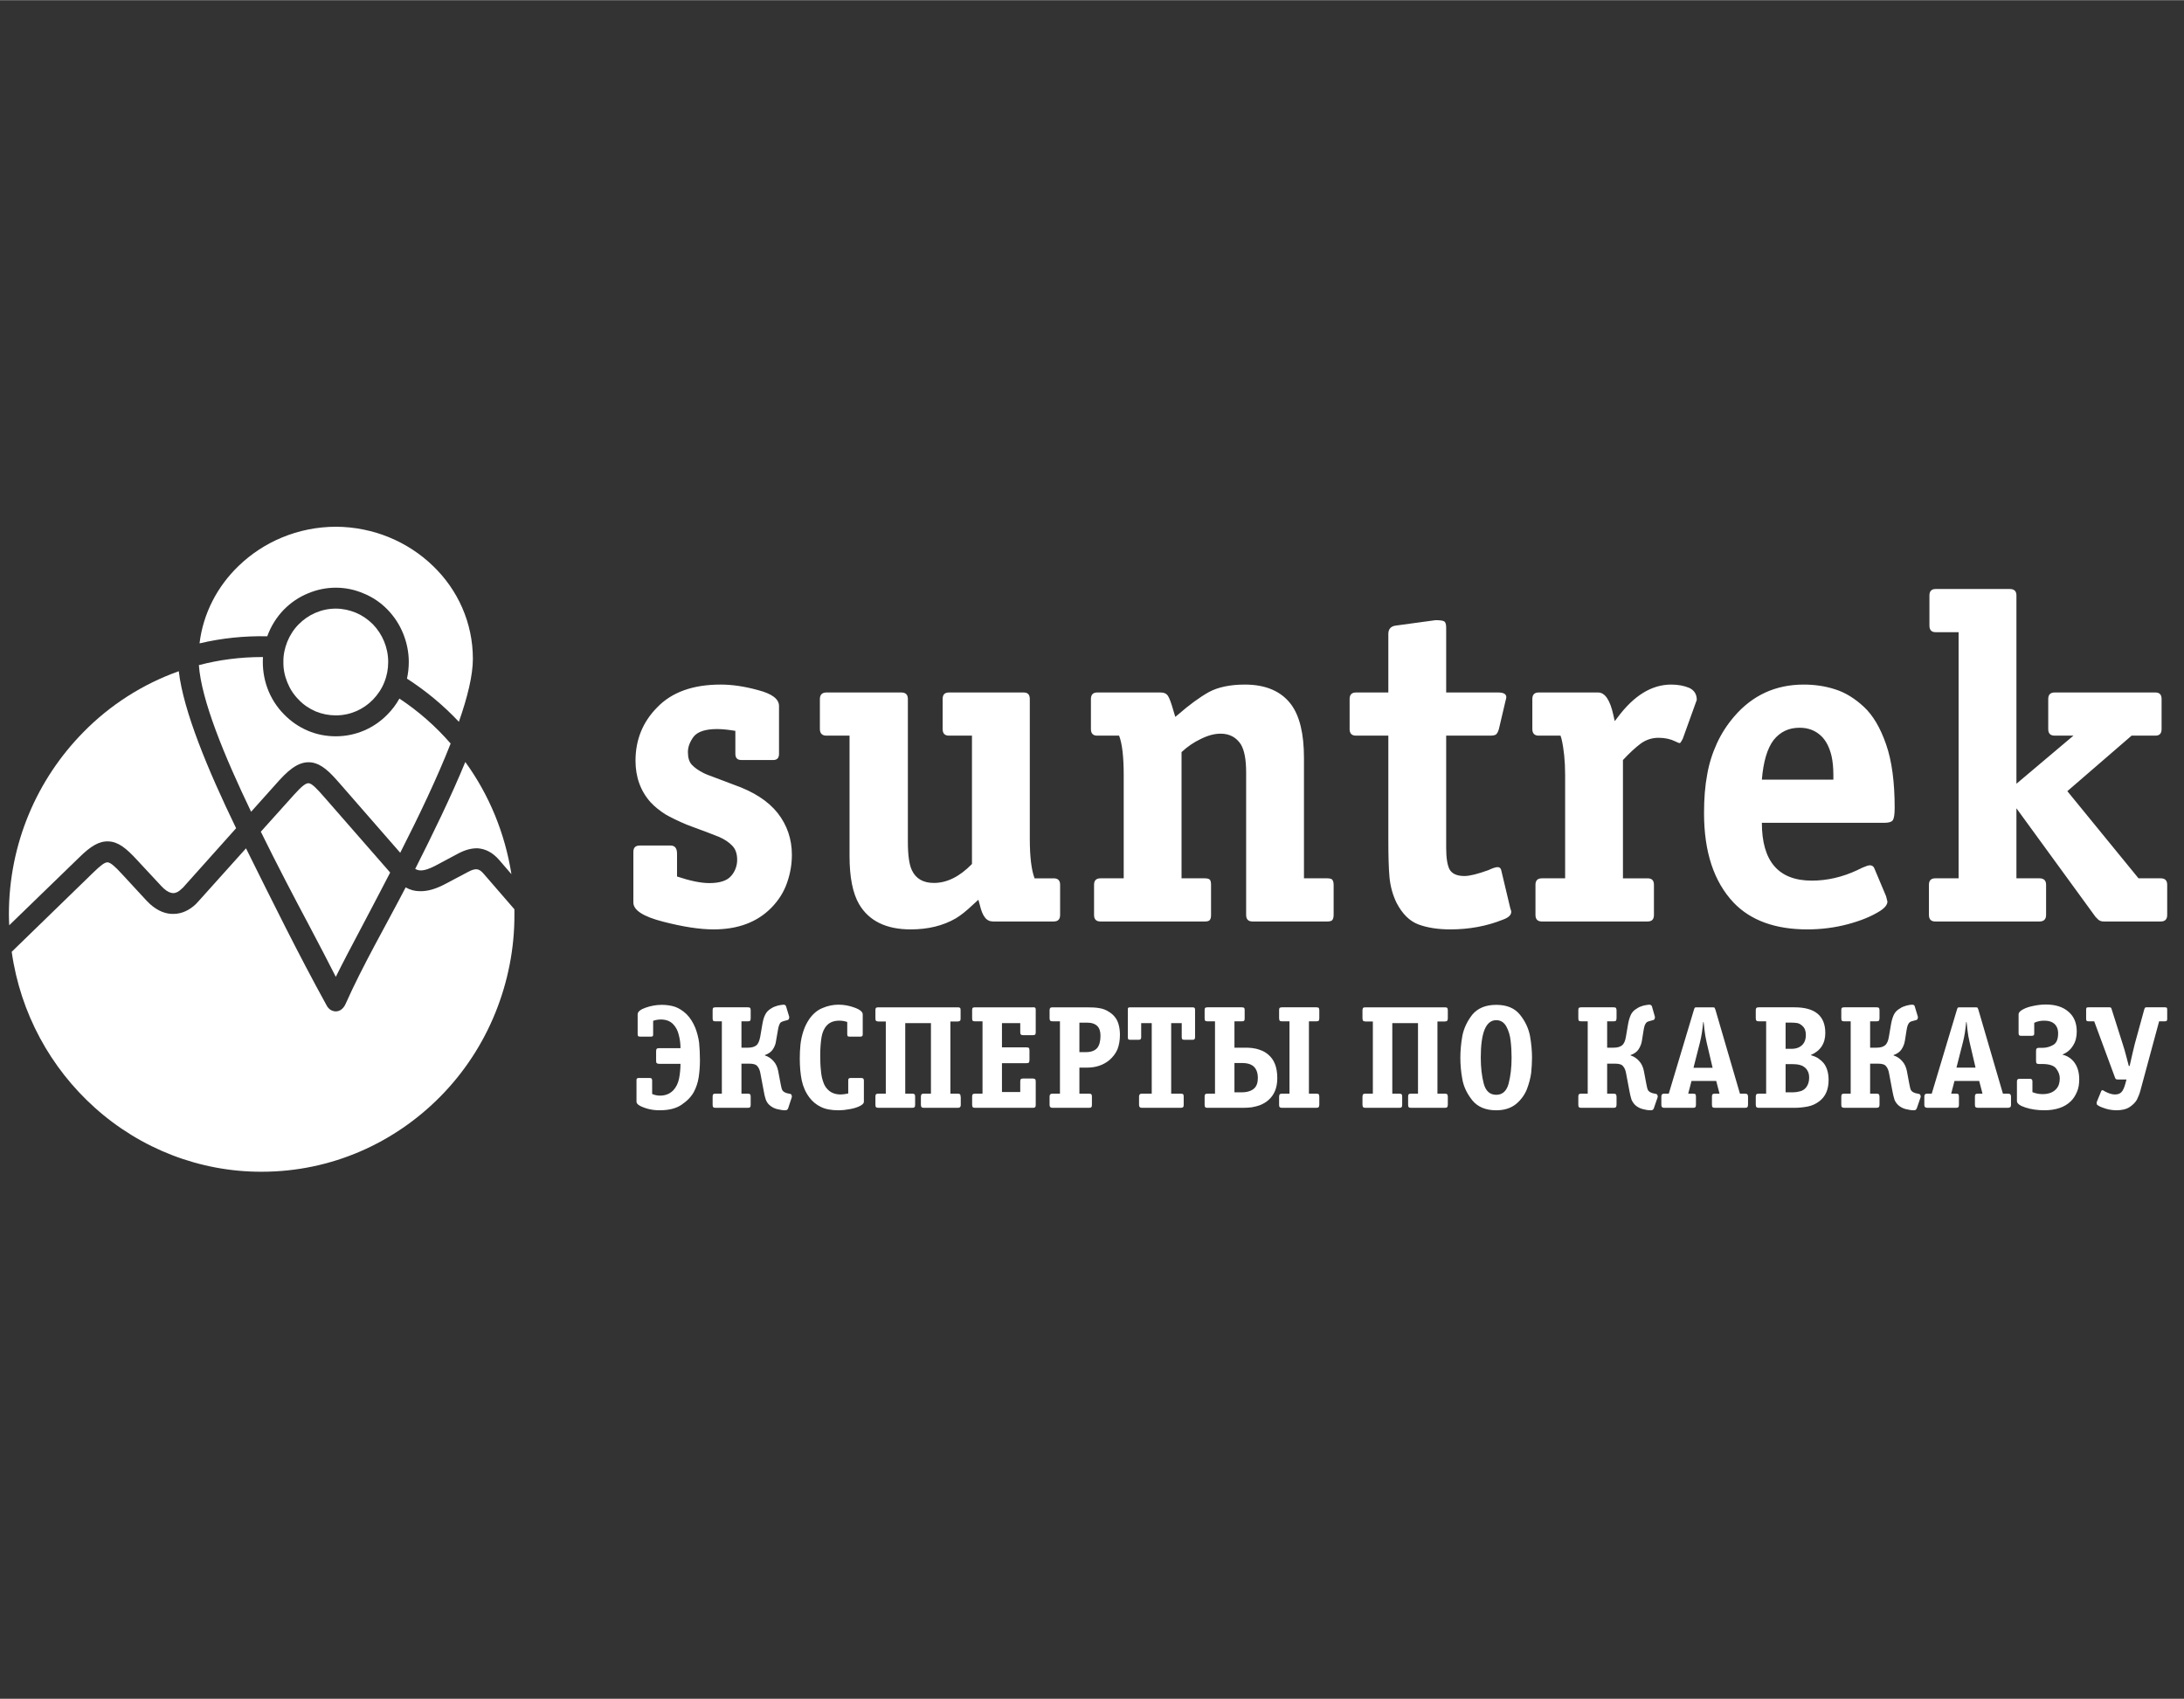 <?xml version="1.0" encoding="UTF-8"?>
<!DOCTYPE svg PUBLIC "-//W3C//DTD SVG 1.1//EN" "http://www.w3.org/Graphics/SVG/1.1/DTD/svg11.dtd">
<!-- Creator: CorelDRAW 2020 (64-Bit) -->
<svg xmlns="http://www.w3.org/2000/svg" xml:space="preserve" width="1063px" height="827px" version="1.1" style="shape-rendering:geometricPrecision; text-rendering:geometricPrecision; image-rendering:optimizeQuality; fill-rule:evenodd; clip-rule:evenodd"
viewBox="0 0 132.55 103.1"
 xmlns:xlink="http://www.w3.org/1999/xlink"
 xmlns:xodm="http://www.corel.com/coreldraw/odm/2003">
 <rect x="0" y="0" width="132.55" height="103.1" fill="#333333" stroke="none"/>
 <defs>
  <style type="text/css">
   <![CDATA[
    .fil0 {fill:none}
    .fil1 {fill:white;fill-rule:nonzero}
   ]]>
  </style>
   <clipPath id="id0">
    <path d="M0.54 71.13l131.47 0 0 -39.17 -131.47 0 0 39.17z"/>
   </clipPath>
 </defs>
 <g id="Слой_x0020_1">
  <rect class="fil0" width="132.55" height="103.1"/>
  <g>
  </g>
  <g style="clip-path:url(#id0)">
   <g>
    <path class="fil1" d="M14.33 50.26l-3.22 3.6c-0.02,0.02 -0.05,0.05 -0.09,0.08 -0.16,0.16 -0.32,0.25 -0.49,0.26 -0.17,0 -0.37,-0.08 -0.6,-0.29 -0.01,-0.01 -0.02,-0.02 -0.03,-0.03 -0.04,-0.04 -0.08,-0.08 -0.12,-0.12l-1.46 -1.57c-0.66,-0.72 -1.14,-1.1 -1.72,-1.13 -0.59,-0.03 -1.1,0.29 -1.8,0.98l-4.24 4.11c-0.01,-0.22 -0.02,-0.44 -0.02,-0.66 0,-4.31 1.72,-8.21 4.5,-11.04 1.63,-1.67 3.62,-2.94 5.81,-3.72 0.28,2.42 1.77,6 3.48,9.53l0 0zm16.71 2.79l-0.75 -0.87c-0.4,-0.46 -0.83,-0.66 -1.27,-0.7 -0.42,-0.02 -0.82,0.11 -1.2,0.31l-1.35 0.72c-0.39,0.21 -0.71,0.32 -0.97,0.31 -0.11,-0.01 -0.21,-0.04 -0.3,-0.09 1.08,-2.14 2.18,-4.4 3.04,-6.49 1.46,2.01 2.41,4.34 2.8,6.81l0 0 0 0z"/>
    <path class="fil1" d="M5.66 52.95l-4.95 4.81c0.53,3.75 2.37,7.06 5.03,9.45 2.8,2.52 6.41,3.91 10.14,3.9 4.24,0 8.07,-1.75 10.85,-4.57 1.43,-1.45 2.56,-3.17 3.33,-5.07 0.77,-1.9 1.17,-3.93 1.16,-5.98l0 -0.26 0 -0.05 -1.87 -2.16c-0.15,-0.18 -0.29,-0.26 -0.42,-0.27 -0.15,-0.01 -0.34,0.06 -0.54,0.17l-1.34 0.71c-0.58,0.31 -1.1,0.47 -1.59,0.45 -0.29,0 -0.58,-0.08 -0.84,-0.23 -1.16,2.24 -2.61,4.74 -3.64,7.06 -0.15,0.35 -0.46,0.58 -0.85,0.41 -0.07,-0.03 -0.21,-0.11 -0.32,-0.33 -1.7,-3.08 -3.3,-6.33 -4.88,-9.51l-2.9 3.23c-0.06,0.06 -0.11,0.11 -0.15,0.16 -0.37,0.35 -0.82,0.58 -1.32,0.59 -0.47,0.02 -0.97,-0.16 -1.46,-0.6 -0.01,-0.01 -0.03,-0.03 -0.04,-0.04 -0.06,-0.06 -0.13,-0.13 -0.19,-0.19l-1.45 -1.57c-0.44,-0.48 -0.71,-0.72 -0.89,-0.73 -0.17,-0.01 -0.43,0.19 -0.87,0.62l0 0 0 0z"/>
    <path class="fil1" d="M27.85 43.8c-0.94,-1 -2,-1.88 -3.15,-2.62 0.07,-0.32 0.11,-0.66 0.11,-1.01 0,-0.59 -0.12,-1.18 -0.34,-1.72 -0.22,-0.55 -0.55,-1.05 -0.96,-1.47 -0.41,-0.42 -0.9,-0.75 -1.44,-0.97 -0.53,-0.23 -1.11,-0.35 -1.69,-0.35 -0.58,0 -1.16,0.12 -1.7,0.35 -0.54,0.22 -1.02,0.55 -1.44,0.97 -0.45,0.46 -0.8,1.02 -1.02,1.63 -1.38,-0.03 -2.76,0.11 -4.11,0.43 0.22,-1.83 1.09,-3.47 2.37,-4.7 1.51,-1.46 3.59,-2.37 5.9,-2.38 2.3,0.01 4.39,0.92 5.9,2.38 1.5,1.44 2.42,3.44 2.42,5.64 0,0.99 -0.32,2.31 -0.85,3.82z"/>
    <path class="fil1" d="M12.07 40.36c1.22,-0.32 2.5,-0.49 3.82,-0.49l0.07 0c-0.04,0.65 0.05,1.29 0.27,1.89 0.22,0.6 0.57,1.15 1.02,1.6 0.41,0.42 0.89,0.75 1.43,0.98 0.54,0.23 1.12,0.34 1.7,0.34 1.22,0 2.33,-0.5 3.13,-1.32 0.29,-0.29 0.53,-0.61 0.73,-0.97 1.15,0.76 2.2,1.68 3.11,2.73 -0.82,2.09 -1.93,4.41 -3.06,6.63l-3.69 -4.23c-0.61,-0.7 -1.07,-1.15 -1.67,-1.25 -0.63,-0.09 -1.21,0.23 -1.98,1.08l-1.71 1.91c-1.64,-3.42 -3.02,-6.78 -3.17,-8.9l0 0z"/>
    <path class="fil1" d="M22.63 37.88c-0.3,-0.3 -0.65,-0.54 -1.03,-0.7 -0.39,-0.16 -0.8,-0.25 -1.22,-0.25 -0.88,0 -1.68,0.37 -2.25,0.95 -0.3,0.3 -0.53,0.66 -0.69,1.05 -0.16,0.4 -0.25,0.82 -0.24,1.24 -0.01,0.43 0.08,0.85 0.24,1.24 0.16,0.4 0.39,0.75 0.69,1.05 0.29,0.31 0.64,0.54 1.03,0.71 0.39,0.16 0.8,0.24 1.22,0.24 0.88,0 1.67,-0.36 2.25,-0.95 0.29,-0.3 0.53,-0.65 0.69,-1.05 0.16,-0.39 0.24,-0.81 0.24,-1.24 0,-0.89 -0.36,-1.7 -0.93,-2.29zm-4.77 10.33l-2.03 2.26c1,2.04 2.04,4.02 2.94,5.71 0.63,1.19 1.18,2.25 1.61,3.1 0.42,-0.85 0.98,-1.91 1.61,-3.1 0.54,-1.03 1.14,-2.16 1.69,-3.23l-4.01 -4.59c-0.43,-0.49 -0.72,-0.8 -0.92,-0.83 -0.17,-0.03 -0.43,0.17 -0.89,0.68l0 0z"/>
    <path class="fil1" d="M44.63 45.74l0 -1.39c-0.42,-0.07 -0.79,-0.11 -1.11,-0.11 -0.71,0 -1.18,0.16 -1.42,0.46 -0.23,0.31 -0.35,0.62 -0.35,0.94 0,0.34 0.08,0.6 0.24,0.77 0.17,0.18 0.41,0.35 0.73,0.51 0.09,0.05 0.3,0.13 0.63,0.25 0.33,0.13 0.73,0.28 1.19,0.45 1.2,0.42 2.08,0.99 2.66,1.72 0.57,0.73 0.86,1.58 0.86,2.53 0,0.56 -0.09,1.12 -0.29,1.69 -0.19,0.56 -0.51,1.07 -0.95,1.52 -0.86,0.88 -2.03,1.32 -3.51,1.32 -0.85,0 -1.87,-0.16 -3.07,-0.47 -1.21,-0.31 -1.8,-0.7 -1.8,-1.16l0 -3.07c0,-0.26 0.12,-0.39 0.39,-0.39l1.87 0c0.26,0 0.39,0.16 0.39,0.5l0 1.38c0.78,0.26 1.44,0.4 1.96,0.4 0.64,0 1.08,-0.15 1.32,-0.43 0.24,-0.27 0.37,-0.62 0.37,-0.98 0,-0.37 -0.1,-0.66 -0.3,-0.86 -0.19,-0.2 -0.45,-0.38 -0.79,-0.53 -0.22,-0.09 -0.89,-0.35 -1.98,-0.75 -0.54,-0.23 -0.97,-0.44 -1.28,-0.62 -0.33,-0.21 -0.64,-0.45 -0.9,-0.73 -0.61,-0.68 -0.92,-1.53 -0.92,-2.53 0,-1.27 0.44,-2.35 1.31,-3.23 0.89,-0.93 2.18,-1.39 3.86,-1.39 0.69,0 1.45,0.11 2.28,0.34 0.84,0.22 1.26,0.54 1.26,0.96l0 2.9c0,0.26 -0.12,0.38 -0.35,0.38l-1.93 0c-0.25,0 -0.37,-0.12 -0.37,-0.38l0 0zm19.71 7.95l0 1.83c0,0.27 -0.13,0.4 -0.39,0.4l-3.68 0c-0.2,0 -0.37,-0.08 -0.49,-0.24 -0.13,-0.16 -0.23,-0.41 -0.31,-0.75l-0.09 -0.33 -0.33 0.3c-0.4,0.38 -0.74,0.65 -1.04,0.83 -0.78,0.45 -1.69,0.67 -2.74,0.67 -1.48,0 -2.53,-0.51 -3.13,-1.53 -0.39,-0.67 -0.58,-1.65 -0.58,-2.92l0 -7.31 -1.41 0c-0.25,0 -0.39,-0.14 -0.39,-0.4l0 -1.82c0,-0.27 0.14,-0.4 0.4,-0.4l4.54 0c0.27,0 0.4,0.13 0.4,0.4l0 8.66c0,0.81 0.08,1.38 0.24,1.72 0.24,0.52 0.69,0.78 1.34,0.78 0.79,0 1.56,-0.38 2.31,-1.15l0 -7.79 -1.39 0c-0.27,0 -0.39,-0.14 -0.39,-0.4l0 -1.82c0,-0.27 0.12,-0.4 0.39,-0.4l4.53 0c0.25,0 0.37,0.13 0.37,0.4l0 8.48c0,1.1 0.1,1.9 0.29,2.4l1.16 0c0.26,0 0.39,0.13 0.39,0.39l0 0 0 0zm16.6 0l0 1.83c0,0.14 -0.03,0.24 -0.07,0.3 -0.05,0.07 -0.15,0.1 -0.31,0.1l-4.54 0c-0.26,0 -0.39,-0.13 -0.39,-0.4l0 -8.64c0,-0.77 -0.1,-1.34 -0.32,-1.71 -0.28,-0.43 -0.69,-0.65 -1.23,-0.65 -0.38,0 -0.78,0.11 -1.22,0.33 -0.42,0.2 -0.81,0.47 -1.15,0.79l0 7.66 1.41 0c0.18,0 0.28,0.04 0.32,0.1 0.04,0.06 0.06,0.16 0.06,0.29l0 1.83c0,0.14 -0.02,0.24 -0.07,0.3 -0.04,0.07 -0.14,0.1 -0.31,0.1l-6.33 0c-0.26,0 -0.39,-0.13 -0.39,-0.4l0 -1.83c0,-0.26 0.13,-0.39 0.39,-0.39l1.41 0 0 -6.27c0,-1.14 -0.1,-1.93 -0.28,-2.39l-1.33 0c-0.25,0 -0.38,-0.13 -0.38,-0.4l0 -1.82c0,-0.27 0.13,-0.4 0.38,-0.4l3.85 0c0.21,0 0.37,0.07 0.46,0.23 0.09,0.15 0.19,0.43 0.31,0.85l0.12 0.4 0.16 -0.13c0.7,-0.61 1.32,-1.06 1.87,-1.37 0.55,-0.3 1.29,-0.46 2.19,-0.46 1.28,0 2.22,0.41 2.82,1.22 0.51,0.7 0.77,1.77 0.77,3.23l0 7.31 1.42 0c0.17,0 0.28,0.04 0.31,0.1 0.04,0.06 0.07,0.16 0.07,0.29l0 0 0 0zm10.17 -0.89l0.55 2.31c0.04,0.11 0.06,0.18 0.06,0.22 0,0.2 -0.17,0.36 -0.51,0.48 -0.97,0.39 -2.04,0.59 -3.19,0.59 -0.74,0 -1.39,-0.1 -1.93,-0.3 -0.54,-0.2 -0.98,-0.64 -1.33,-1.31 -0.24,-0.49 -0.38,-1.02 -0.43,-1.56 -0.05,-0.55 -0.07,-1.31 -0.07,-2.26l0 -6.33 -1.96 0c-0.26,0 -0.39,-0.13 -0.39,-0.4l0 -1.82c0,-0.27 0.13,-0.4 0.39,-0.4l1.96 0 0 -3.55c0,-0.3 0.15,-0.47 0.45,-0.51l2.42 -0.33c0.28,0 0.46,0.03 0.53,0.08 0.07,0.05 0.11,0.17 0.11,0.37l0 3.94 3.15 0c0.33,0 0.5,0.09 0.5,0.29 0,0.03 -0.02,0.13 -0.06,0.27l-0.39 1.66c-0.05,0.18 -0.12,0.29 -0.19,0.34 -0.08,0.04 -0.19,0.06 -0.33,0.06l-2.68 0 0 6.8c0,0.62 0.07,1.05 0.2,1.31 0.15,0.27 0.45,0.41 0.91,0.41 0.31,0 0.8,-0.12 1.46,-0.36 0.25,-0.12 0.44,-0.18 0.55,-0.18 0.12,0 0.19,0.06 0.22,0.18l0 0 0 0zm9.27 0.89l0 1.83c0,0.27 -0.12,0.4 -0.39,0.4l-6.41 0c-0.26,0 -0.39,-0.13 -0.39,-0.4l0 -1.83c0,-0.26 0.13,-0.39 0.39,-0.39l1.41 0 0 -6.27c0,-0.87 -0.08,-1.6 -0.22,-2.2l-0.06 -0.19 -1.33 0c-0.25,0 -0.38,-0.14 -0.38,-0.4l0 -1.82c0,-0.27 0.13,-0.4 0.38,-0.4l3.61 0c0.42,0 0.73,0.46 0.93,1.38l0.08 0.36 0.17 -0.22c0.99,-1.33 2.07,-2 3.26,-2 0.41,0 0.78,0.07 1.09,0.2 0.3,0.14 0.46,0.38 0.46,0.73l-0.85 2.36c-0.03,0.06 -0.06,0.11 -0.09,0.16 -0.04,0.07 -0.07,0.1 -0.09,0.1 -0.05,0 -0.14,-0.03 -0.27,-0.1 -0.28,-0.14 -0.62,-0.22 -1.02,-0.22 -0.4,0 -0.76,0.12 -1.08,0.35 -0.32,0.24 -0.68,0.57 -1.08,1l0 7.18 1.49 0c0.27,0 0.39,0.13 0.39,0.39l0 0zm13.98 -3.76l-7.43 0c0,2.34 1.01,3.51 3.03,3.51 0.93,0 1.85,-0.21 2.77,-0.64 0.07,-0.04 0.12,-0.06 0.17,-0.08 0.04,-0.02 0.08,-0.05 0.14,-0.07 0.21,-0.09 0.35,-0.14 0.44,-0.14 0.15,0 0.25,0.08 0.3,0.24l0.69 1.64c0.05,0.19 0.08,0.3 0.08,0.32 0,0.18 -0.14,0.37 -0.43,0.56 -0.53,0.34 -1.2,0.61 -1.99,0.82 -0.8,0.21 -1.62,0.31 -2.44,0.31 -1.94,0 -3.44,-0.54 -4.48,-1.63 -1.2,-1.28 -1.79,-3.08 -1.79,-5.43 0,-0.87 0.06,-1.65 0.19,-2.33 0.11,-0.65 0.31,-1.29 0.59,-1.9 0.27,-0.59 0.62,-1.13 1.04,-1.62 1.11,-1.3 2.52,-1.95 4.23,-1.95 0.66,0 1.3,0.09 1.91,0.29 0.61,0.19 1.19,0.55 1.74,1.06 0.55,0.51 1,1.27 1.35,2.28 0.35,1 0.52,2.29 0.52,3.85 0,0.4 -0.04,0.64 -0.11,0.75 -0.08,0.11 -0.25,0.16 -0.52,0.16l0 0zm-7.43 -2.62l4.34 0 0 -0.28c0,-0.45 -0.04,-0.83 -0.11,-1.15 -0.13,-0.54 -0.34,-0.94 -0.62,-1.21 -0.35,-0.34 -0.79,-0.51 -1.32,-0.51 -0.66,0 -1.18,0.25 -1.58,0.75 -0.39,0.52 -0.62,1.32 -0.71,2.4l0 0zm24.6 6.38l0 1.83c0,0.27 -0.13,0.4 -0.39,0.4l-3.43 0c-0.05,0 -0.1,0 -0.15,-0.01 -0.03,-0.01 -0.07,-0.02 -0.1,-0.03 -0.04,-0.02 -0.07,-0.04 -0.1,-0.06 -0.06,-0.06 -0.12,-0.12 -0.18,-0.18l-4.8 -6.59 0 4.25 1.4 0c0.26,0 0.4,0.13 0.4,0.39l0 1.83c0,0.27 -0.14,0.4 -0.4,0.4l-6.33 0c-0.25,0 -0.38,-0.13 -0.38,-0.4l0 -1.83c0,-0.26 0.13,-0.39 0.38,-0.39l1.42 0 0 -14.94 -1.4 0c-0.24,0 -0.37,-0.13 -0.37,-0.4l0 -1.83c0,-0.26 0.13,-0.39 0.37,-0.39l4.51 0c0.27,0 0.4,0.13 0.4,0.39l0 11.43 3.46 -2.92 -1.14 0c-0.26,0 -0.39,-0.13 -0.39,-0.4l0 -1.82c0,-0.27 0.13,-0.4 0.39,-0.4l6.11 0c0.26,0 0.38,0.13 0.38,0.4l0 1.82c0,0.27 -0.12,0.4 -0.38,0.4l-1.44 0 -3.9 3.37 4.32 5.29 1.35 0c0.26,0 0.39,0.13 0.39,0.39l0 0z"/>
    <path class="fil1" d="M38.63 66.86l0 -1.29c0,-0.03 0,-0.06 0.01,-0.09 0.01,-0.02 0.02,-0.03 0.04,-0.04 0.02,-0.02 0.06,-0.02 0.1,-0.02l0.64 0c0.06,0 0.11,0.01 0.12,0.03 0.03,0.03 0.04,0.07 0.04,0.12l0 0.82c0.16,0.07 0.32,0.1 0.48,0.1 0.33,0 0.6,-0.11 0.81,-0.33 0.17,-0.19 0.28,-0.41 0.34,-0.69 0.06,-0.3 0.09,-0.61 0.09,-0.91l-1.31 0c-0.06,0 -0.1,-0.02 -0.13,-0.04 -0.03,-0.02 -0.04,-0.07 -0.04,-0.15l0 -0.56c0,-0.09 0.01,-0.14 0.04,-0.16 0.03,-0.03 0.07,-0.04 0.13,-0.04l1.31 0c0,-0.26 -0.03,-0.52 -0.1,-0.79 -0.06,-0.27 -0.18,-0.49 -0.34,-0.66 -0.19,-0.2 -0.44,-0.29 -0.75,-0.29 -0.15,0 -0.3,0.02 -0.47,0.08l0 0.81c0,0.05 0,0.09 -0.02,0.11 -0.02,0.03 -0.06,0.04 -0.12,0.04l-0.65 0c-0.05,0 -0.09,-0.01 -0.12,-0.03 -0.02,-0.02 -0.03,-0.06 -0.03,-0.13l0 -1.19c0,-0.08 0.04,-0.16 0.13,-0.23 0.09,-0.07 0.21,-0.13 0.36,-0.18 0.31,-0.11 0.64,-0.17 0.98,-0.17 0.28,0 0.55,0.04 0.8,0.12 0.25,0.09 0.48,0.24 0.7,0.45 0.21,0.21 0.39,0.49 0.53,0.83 0.11,0.29 0.19,0.59 0.23,0.9 0.03,0.31 0.05,0.67 0.05,1.06 0,0.39 -0.03,0.74 -0.08,1.06 -0.05,0.3 -0.14,0.58 -0.28,0.85 -0.16,0.3 -0.41,0.56 -0.75,0.79 -0.33,0.23 -0.78,0.34 -1.34,0.34 -0.44,0 -0.82,-0.09 -1.17,-0.26 -0.15,-0.08 -0.23,-0.16 -0.23,-0.26l0 0zm6.37 -2.31l0 1.82 0.38 0c0.07,0 0.12,0.01 0.14,0.04 0.03,0.02 0.04,0.07 0.04,0.15l0 0.48c0,0.08 -0.01,0.13 -0.04,0.15 -0.02,0.03 -0.07,0.04 -0.14,0.04l-1.95 0c-0.07,0 -0.12,-0.01 -0.14,-0.04 -0.03,-0.02 -0.04,-0.07 -0.04,-0.15l0 -0.48c0,-0.08 0.01,-0.13 0.04,-0.15 0.02,-0.03 0.07,-0.04 0.14,-0.04l0.38 0 0 -4.39 -0.38 0c-0.07,0 -0.12,-0.01 -0.14,-0.03 -0.03,-0.03 -0.04,-0.08 -0.04,-0.16l0 -0.48c0,-0.07 0.01,-0.13 0.04,-0.15 0.02,-0.02 0.07,-0.03 0.14,-0.03l1.95 0c0.07,0 0.12,0.01 0.14,0.03 0.03,0.03 0.04,0.08 0.04,0.15l0 0.48c0,0.08 -0.01,0.13 -0.04,0.16 -0.02,0.02 -0.07,0.03 -0.14,0.03l-0.38 0 0 1.6 0.4 0c0.22,0 0.39,-0.05 0.5,-0.14 0.12,-0.09 0.19,-0.27 0.24,-0.53l0.13 -0.76c0.04,-0.23 0.09,-0.42 0.17,-0.57 0.07,-0.15 0.19,-0.28 0.36,-0.38 0.12,-0.08 0.25,-0.13 0.39,-0.17 0.12,-0.03 0.24,-0.05 0.36,-0.06 0.09,0 0.14,0.04 0.16,0.11l0.19 0.63c0,0.11 -0.03,0.17 -0.09,0.19l-0.22 0.06c-0.07,0.02 -0.13,0.04 -0.18,0.07 -0.05,0.03 -0.09,0.09 -0.12,0.17 -0.03,0.08 -0.06,0.19 -0.08,0.33l-0.11 0.63c-0.02,0.19 -0.09,0.37 -0.2,0.53 -0.1,0.15 -0.26,0.26 -0.48,0.34l0 0.02c0.2,0.06 0.38,0.18 0.52,0.34 0.15,0.16 0.24,0.36 0.29,0.61l0.14 0.74c0.04,0.23 0.08,0.37 0.11,0.42 0.05,0.08 0.14,0.14 0.27,0.18l0.23 0.05c0.05,0.02 0.08,0.08 0.08,0.18l-0.22 0.67c-0.01,0.05 -0.04,0.08 -0.07,0.11 -0.03,0.02 -0.07,0.03 -0.14,0.03 -0.13,0 -0.28,-0.03 -0.46,-0.07 -0.17,-0.04 -0.32,-0.12 -0.45,-0.23 -0.11,-0.09 -0.19,-0.21 -0.24,-0.34 -0.06,-0.17 -0.1,-0.35 -0.13,-0.54l-0.2 -1.06c-0.03,-0.18 -0.09,-0.33 -0.18,-0.43 -0.08,-0.11 -0.25,-0.16 -0.49,-0.16l-0.48 0 0 0zm7.43 1.02l0 1.29c0,0.11 -0.12,0.22 -0.35,0.31 -0.17,0.07 -0.36,0.12 -0.57,0.15 -0.2,0.04 -0.41,0.06 -0.62,0.06 -0.45,0 -0.81,-0.07 -1.08,-0.21 -0.27,-0.13 -0.5,-0.32 -0.68,-0.56 -0.23,-0.3 -0.39,-0.66 -0.47,-1.04 -0.08,-0.39 -0.12,-0.83 -0.12,-1.33 0,-0.28 0.01,-0.56 0.04,-0.84 0.03,-0.28 0.09,-0.56 0.18,-0.83 0.09,-0.28 0.22,-0.53 0.38,-0.76 0.22,-0.3 0.48,-0.52 0.79,-0.64 0.3,-0.13 0.63,-0.2 0.96,-0.2 0.33,0 0.66,0.06 0.98,0.18 0.33,0.12 0.49,0.26 0.49,0.41l0 1.2c0,0.06 -0.01,0.1 -0.03,0.12 -0.04,0.02 -0.08,0.03 -0.12,0.03l-0.64 0c-0.06,0 -0.11,-0.01 -0.12,-0.03 -0.02,-0.02 -0.03,-0.06 -0.03,-0.12l0 -0.74c-0.15,-0.05 -0.31,-0.08 -0.47,-0.08 -0.33,0 -0.58,0.09 -0.76,0.28 -0.17,0.18 -0.28,0.42 -0.33,0.72 -0.05,0.31 -0.08,0.68 -0.08,1.1 0,0.34 0.01,0.64 0.04,0.9 0.02,0.26 0.06,0.48 0.13,0.68 0.06,0.2 0.15,0.36 0.27,0.48 0.19,0.21 0.46,0.32 0.8,0.32 0.12,0 0.27,-0.02 0.46,-0.06l0 -0.79c0,-0.03 0.01,-0.06 0.01,-0.09 0.01,-0.02 0.03,-0.03 0.05,-0.04 0.02,-0.02 0.05,-0.02 0.09,-0.02l0.65 0c0.1,0 0.15,0.05 0.15,0.15l0 0zm5.88 0.99l0 0.48c0,0.08 -0.02,0.13 -0.05,0.15 -0.02,0.03 -0.07,0.04 -0.14,0.04l-2.04 0c-0.07,0 -0.12,-0.01 -0.15,-0.04 -0.02,-0.02 -0.04,-0.07 -0.04,-0.15l0 -0.48c0,-0.08 0.02,-0.13 0.04,-0.15 0.03,-0.03 0.08,-0.04 0.15,-0.04l0.42 0 0 -4.28 -1.56 0 0 4.28 0.42 0c0.07,0 0.11,0.01 0.14,0.04 0.03,0.02 0.04,0.07 0.04,0.15l0 0.48c0,0.08 -0.01,0.13 -0.04,0.15 -0.03,0.03 -0.07,0.04 -0.14,0.04l-2.05 0c-0.07,0 -0.11,-0.01 -0.14,-0.04 -0.03,-0.02 -0.04,-0.07 -0.04,-0.15l0 -0.48c0,-0.08 0.01,-0.13 0.04,-0.15 0.03,-0.03 0.07,-0.04 0.14,-0.04l0.45 0 0 -4.38 -0.45 0c-0.07,0 -0.11,-0.02 -0.14,-0.04 -0.03,-0.02 -0.04,-0.08 -0.04,-0.15l0 -0.49c0,-0.07 0.01,-0.13 0.04,-0.15 0.03,-0.02 0.07,-0.03 0.14,-0.03l4.81 0c0.07,0 0.12,0.01 0.14,0.03 0.03,0.02 0.04,0.07 0.04,0.15l0 0.49c0,0.08 -0.01,0.13 -0.04,0.15 -0.02,0.02 -0.07,0.04 -0.14,0.04l-0.44 0 0 4.38 0.44 0c0.07,0 0.12,0.01 0.14,0.04 0.03,0.02 0.04,0.07 0.04,0.15l0.01 0 0 0zm4.55 -0.92l0 1.4c0,0.08 -0.01,0.13 -0.04,0.15 -0.02,0.03 -0.07,0.04 -0.13,0.04l-3.51 0c-0.07,0 -0.11,-0.01 -0.14,-0.04 -0.03,-0.02 -0.04,-0.07 -0.04,-0.15l0 -0.48c0,-0.08 0.01,-0.13 0.04,-0.15 0.03,-0.03 0.07,-0.04 0.14,-0.04l0.45 0 0 -4.39 -0.45 0c-0.07,0 -0.11,-0.01 -0.14,-0.03 -0.03,-0.02 -0.04,-0.08 -0.04,-0.15l0 -0.49c0,-0.07 0.01,-0.13 0.04,-0.15 0.03,-0.02 0.07,-0.03 0.14,-0.03l3.5 0c0.05,-0.01 0.09,0 0.14,0.02 0.03,0.02 0.04,0.06 0.04,0.13l0 1.35c0,0.08 -0.01,0.13 -0.04,0.16 -0.03,0.02 -0.08,0.03 -0.14,0.03l-0.58 0c-0.07,0 -0.12,-0.01 -0.14,-0.04 -0.03,-0.02 -0.04,-0.07 -0.04,-0.15l0 -0.54 -1.11 0 0 1.47 1.48 0c0.07,0 0.12,0.01 0.15,0.03 0.02,0.02 0.04,0.07 0.04,0.15l0 0.59c0,0.08 -0.02,0.13 -0.04,0.16 -0.03,0.02 -0.08,0.03 -0.15,0.03l-1.48 0 0 1.75 1.11 0 0 -0.63c0,-0.07 0.01,-0.12 0.03,-0.15 0.02,-0.02 0.07,-0.04 0.15,-0.04l0.58 0c0.07,0 0.11,0.02 0.14,0.04 0.03,0.02 0.04,0.07 0.04,0.15l0 0zm3.41 0.92l0 0.48c0,0.08 -0.01,0.13 -0.04,0.15 -0.02,0.03 -0.07,0.04 -0.14,0.04l-2.2 0c-0.07,0 -0.12,-0.01 -0.14,-0.04 -0.03,-0.02 -0.05,-0.07 -0.05,-0.15l0 -0.48c0,-0.08 0.02,-0.13 0.05,-0.15 0.02,-0.03 0.07,-0.04 0.14,-0.04l0.44 0 0 -4.39 -0.44 0c-0.07,0 -0.12,-0.01 -0.14,-0.03 -0.03,-0.02 -0.05,-0.08 -0.05,-0.15l0 -0.49c0,-0.07 0.02,-0.13 0.05,-0.15 0.02,-0.02 0.07,-0.03 0.14,-0.03l2.04 0c0.31,0 0.58,0.01 0.79,0.05 0.21,0.03 0.42,0.11 0.61,0.24 0.16,0.1 0.29,0.23 0.38,0.36 0.1,0.14 0.16,0.3 0.2,0.47 0.04,0.17 0.06,0.35 0.06,0.55 0,0.33 -0.05,0.62 -0.15,0.88 -0.11,0.25 -0.28,0.48 -0.51,0.67 -0.36,0.29 -0.81,0.44 -1.33,0.44l-0.47 0 0 1.58 0.58 0c0.07,0 0.12,0.01 0.14,0.04 0.03,0.02 0.04,0.07 0.04,0.15l0 0 0 0zm-0.76 -2.71l0.4 0c0.3,0 0.53,-0.08 0.68,-0.25 0.13,-0.16 0.2,-0.41 0.2,-0.74 0,-0.26 -0.06,-0.46 -0.19,-0.59 -0.14,-0.14 -0.35,-0.21 -0.63,-0.21l-0.46 0 0 1.79 0 0zm6.33 2.71l0 0.48c0,0.08 -0.01,0.13 -0.04,0.15 -0.03,0.03 -0.08,0.04 -0.14,0.04l-2.34 0c-0.07,0 -0.12,-0.01 -0.14,-0.04 -0.03,-0.02 -0.05,-0.07 -0.05,-0.15l0 -0.48c0,-0.08 0.02,-0.13 0.05,-0.15 0.02,-0.03 0.07,-0.04 0.14,-0.04l0.58 0 0 -4.28 -0.64 0 0 0.86c0,0.04 -0.01,0.07 -0.02,0.09 -0.01,0.02 -0.03,0.04 -0.05,0.05 -0.02,0 -0.05,0.01 -0.08,0.01l-0.52 0c-0.06,0 -0.1,-0.01 -0.12,-0.04 -0.01,-0.02 -0.02,-0.06 -0.02,-0.11l0 -1.67c0,-0.06 0,-0.1 0.02,-0.12 0.02,-0.02 0.06,-0.03 0.12,-0.03l3.79 0c0.05,0 0.09,0.01 0.11,0.03 0.03,0.02 0.04,0.06 0.04,0.12l0 1.66c0,0.05 -0.01,0.08 -0.02,0.1 -0.01,0.02 -0.03,0.04 -0.05,0.05 -0.02,0 -0.05,0.01 -0.08,0.01l-0.51 0c-0.06,0 -0.1,-0.01 -0.12,-0.04 -0.02,-0.02 -0.03,-0.06 -0.03,-0.12l0 -0.85 -0.64 0 0 4.28 0.58 0c0.06,0 0.11,0.01 0.14,0.03 0.03,0.03 0.04,0.08 0.04,0.16l0 0 0 0zm3.59 0.67l-2.16 0c-0.06,0 -0.1,-0.01 -0.12,-0.04 -0.03,-0.02 -0.04,-0.07 -0.04,-0.15l0 -0.48c0,-0.08 0.01,-0.13 0.04,-0.15 0.03,-0.03 0.07,-0.04 0.14,-0.04l0.45 0 0 -4.39 -0.45 0c-0.07,0 -0.11,-0.01 -0.14,-0.03 -0.03,-0.03 -0.04,-0.08 -0.04,-0.16l0 -0.48c0,-0.07 0.01,-0.13 0.04,-0.15 0.03,-0.02 0.07,-0.03 0.14,-0.03l2.07 0c0.07,0 0.12,0.01 0.14,0.03 0.03,0.02 0.04,0.07 0.04,0.15l0 0.49c0,0.08 -0.01,0.13 -0.04,0.15 -0.02,0.02 -0.07,0.03 -0.14,0.03l-0.44 0 0 1.6 0.57 0c0.18,0 0.34,0 0.49,0.02 0.16,0.02 0.32,0.05 0.5,0.12 0.18,0.06 0.34,0.15 0.48,0.27 0.38,0.31 0.56,0.79 0.56,1.44 0,0.58 -0.18,1.03 -0.56,1.35 -0.14,0.12 -0.3,0.21 -0.47,0.28 -0.18,0.07 -0.36,0.11 -0.53,0.14 -0.17,0.02 -0.34,0.03 -0.53,0.03l0 0 0 0zm-0.51 -0.94l0.42 0c0.35,0 0.61,-0.08 0.78,-0.24 0.15,-0.14 0.22,-0.35 0.22,-0.63 0,-0.35 -0.11,-0.61 -0.33,-0.76 -0.15,-0.1 -0.36,-0.15 -0.63,-0.15l-0.46 0 0 1.78 0 0 0 0zm5.15 0.27l0 0.48c0,0.08 -0.02,0.13 -0.04,0.15 -0.03,0.03 -0.08,0.04 -0.15,0.04l-2.07 0c-0.06,0 -0.11,-0.01 -0.14,-0.04 -0.03,-0.02 -0.04,-0.07 -0.04,-0.15l0 -0.48c0,-0.08 0.02,-0.13 0.04,-0.15 0.03,-0.03 0.08,-0.04 0.14,-0.04l0.45 0 0 -4.39 -0.45 0c-0.06,0 -0.11,-0.01 -0.14,-0.03 -0.02,-0.03 -0.04,-0.08 -0.04,-0.16l0 -0.48c0,-0.07 0.01,-0.13 0.04,-0.15 0.03,-0.02 0.08,-0.03 0.14,-0.03l2.07 0c0.07,0 0.12,0.01 0.15,0.03 0.02,0.02 0.04,0.07 0.04,0.15l0 0.49c0,0.08 -0.02,0.13 -0.04,0.15 -0.03,0.02 -0.08,0.03 -0.15,0.03l-0.44 0 0 4.39 0.44 0c0.07,0 0.12,0.01 0.15,0.03 0.02,0.02 0.04,0.08 0.04,0.16l0 0 0 0zm7.8 0l0 0.48c0,0.08 -0.02,0.13 -0.04,0.15 -0.03,0.03 -0.08,0.04 -0.15,0.04l-2.04 0c-0.07,0 -0.12,-0.01 -0.14,-0.04 -0.03,-0.02 -0.04,-0.07 -0.04,-0.15l0 -0.48c0,-0.08 0.01,-0.13 0.04,-0.15 0.02,-0.03 0.07,-0.04 0.14,-0.04l0.42 0 0 -4.28 -1.56 0 0 4.28 0.42 0c0.07,0 0.12,0.01 0.14,0.04 0.03,0.02 0.04,0.07 0.04,0.15l0 0.48c0,0.08 -0.01,0.13 -0.04,0.15 -0.02,0.03 -0.07,0.04 -0.14,0.04l-2.04 0c-0.07,0 -0.12,-0.01 -0.15,-0.04 -0.02,-0.02 -0.04,-0.07 -0.04,-0.15l0 -0.48c0,-0.08 0.02,-0.13 0.04,-0.15 0.03,-0.03 0.08,-0.04 0.15,-0.04l0.44 0 0 -4.38 -0.44 0c-0.07,0 -0.12,-0.02 -0.15,-0.04 -0.02,-0.02 -0.04,-0.08 -0.04,-0.15l0 -0.49c0,-0.07 0.02,-0.13 0.04,-0.15 0.03,-0.02 0.08,-0.03 0.15,-0.03l4.8 0c0.07,0 0.12,0.01 0.15,0.03 0.02,0.02 0.04,0.07 0.04,0.15l0 0.49c0,0.08 -0.02,0.13 -0.04,0.15 -0.03,0.02 -0.08,0.04 -0.15,0.04l-0.44 0 0 4.38 0.44 0c0.07,0 0.12,0.01 0.15,0.04 0.02,0.02 0.04,0.07 0.04,0.15l0 0 0 0zm5.11 -2.38c0,0.3 -0.02,0.6 -0.05,0.92 -0.04,0.32 -0.13,0.65 -0.26,1 -0.14,0.35 -0.37,0.66 -0.66,0.9 -0.31,0.25 -0.71,0.38 -1.2,0.38 -0.64,0 -1.12,-0.2 -1.45,-0.6 -0.32,-0.4 -0.53,-0.83 -0.61,-1.29 -0.08,-0.43 -0.12,-0.87 -0.12,-1.31 0,-0.41 0.04,-0.85 0.12,-1.31 0.09,-0.46 0.29,-0.89 0.61,-1.3 0.33,-0.39 0.81,-0.59 1.45,-0.59 0.64,0 1.12,0.2 1.44,0.6 0.32,0.4 0.52,0.83 0.61,1.3 0.08,0.46 0.12,0.9 0.12,1.3l0 0zm-2.17 2.26c0.38,0 0.63,-0.23 0.75,-0.68 0.12,-0.46 0.18,-0.98 0.18,-1.58 0,-0.36 -0.02,-0.71 -0.06,-1.03 -0.03,-0.3 -0.12,-0.6 -0.26,-0.86 -0.14,-0.25 -0.35,-0.38 -0.61,-0.38 -0.63,0 -0.94,0.76 -0.94,2.27 0,0.6 0.06,1.12 0.18,1.58 0.12,0.45 0.37,0.68 0.76,0.68l0 0zm6.73 -1.89l0 1.82 0.38 0c0.07,0 0.12,0.01 0.15,0.04 0.02,0.02 0.04,0.07 0.04,0.15l0 0.48c0,0.08 -0.02,0.13 -0.04,0.15 -0.03,0.03 -0.08,0.04 -0.15,0.04l-1.95 0c-0.07,0 -0.11,-0.01 -0.14,-0.04 -0.03,-0.02 -0.04,-0.07 -0.04,-0.15l0 -0.48c0,-0.08 0.01,-0.13 0.04,-0.15 0.03,-0.03 0.07,-0.04 0.14,-0.04l0.39 0 0 -4.39 -0.39 0c-0.07,0 -0.11,-0.01 -0.14,-0.03 -0.03,-0.03 -0.04,-0.08 -0.04,-0.16l0 -0.48c0,-0.07 0.01,-0.13 0.04,-0.15 0.03,-0.02 0.07,-0.03 0.14,-0.03l1.95 0c0.07,0 0.12,0.01 0.15,0.03 0.02,0.03 0.04,0.08 0.04,0.15l0 0.48c0,0.08 -0.02,0.13 -0.04,0.16 -0.03,0.02 -0.08,0.03 -0.15,0.03l-0.38 0 0 1.6 0.4 0c0.22,0 0.39,-0.05 0.5,-0.14 0.12,-0.09 0.2,-0.27 0.24,-0.53l0.13 -0.76c0.04,-0.23 0.1,-0.42 0.17,-0.57 0.07,-0.15 0.19,-0.28 0.37,-0.38 0.11,-0.08 0.24,-0.13 0.38,-0.17 0.12,-0.03 0.24,-0.05 0.36,-0.06 0.09,0 0.15,0.04 0.17,0.11l0.18 0.63c0,0.11 -0.03,0.17 -0.09,0.19l-0.21 0.06c-0.07,0.01 -0.13,0.04 -0.19,0.07 -0.04,0.03 -0.08,0.09 -0.12,0.17 -0.03,0.08 -0.06,0.19 -0.08,0.33l-0.1 0.63c-0.03,0.19 -0.1,0.37 -0.21,0.53 -0.1,0.15 -0.26,0.26 -0.48,0.34l0 0.02c0.2,0.06 0.38,0.18 0.52,0.34 0.15,0.16 0.24,0.36 0.29,0.61l0.14 0.74c0.04,0.23 0.08,0.37 0.11,0.42 0.05,0.08 0.14,0.14 0.27,0.18l0.23 0.05c0.06,0.02 0.09,0.08 0.09,0.18l-0.23 0.67c-0.01,0.05 -0.04,0.08 -0.07,0.11 -0.02,0.02 -0.07,0.03 -0.14,0.03 -0.16,0 -0.31,-0.03 -0.46,-0.07 -0.17,-0.04 -0.32,-0.12 -0.45,-0.23 -0.1,-0.09 -0.18,-0.21 -0.24,-0.34 -0.05,-0.17 -0.1,-0.35 -0.13,-0.54l-0.2 -1.06c-0.03,-0.18 -0.09,-0.33 -0.18,-0.43 -0.08,-0.11 -0.24,-0.16 -0.49,-0.16l-0.48 0 0 0zm8.55 2.01l0 0.48c0,0.08 -0.02,0.13 -0.04,0.15 -0.03,0.03 -0.08,0.04 -0.15,0.04l-1.82 0c-0.07,0 -0.11,-0.01 -0.14,-0.04 -0.03,-0.02 -0.04,-0.07 -0.04,-0.15l0 -0.48c0,-0.08 0.01,-0.13 0.04,-0.15 0.03,-0.03 0.07,-0.04 0.14,-0.04l0.28 0 -0.2 -0.77 -1.5 0 -0.2 0.77 0.29 0c0.07,0 0.12,0.01 0.14,0.03 0.03,0.03 0.04,0.08 0.04,0.16l0 0.48c0,0.08 -0.01,0.13 -0.04,0.15 -0.02,0.03 -0.07,0.04 -0.14,0.04l-1.73 0c-0.07,0 -0.12,-0.01 -0.14,-0.04 -0.03,-0.02 -0.05,-0.07 -0.05,-0.15l0 -0.48c0,-0.08 0.02,-0.13 0.05,-0.15 0.02,-0.03 0.07,-0.04 0.14,-0.04l0.26 0 1.53 -5.1c0.01,-0.04 0.03,-0.08 0.05,-0.12 0.01,-0.01 0.06,-0.02 0.15,-0.02l0.91 0c0.08,0 0.12,0.01 0.14,0.02 0.01,0.02 0.03,0.06 0.05,0.12l1.49 5.1 0.3 0c0.07,0 0.12,0.01 0.14,0.04 0.03,0.02 0.05,0.07 0.05,0.15l0 0 0 0zm-2.15 -1.76l-0.36 -1.53c-0.06,-0.27 -0.11,-0.54 -0.14,-0.82 -0.01,-0.1 -0.02,-0.21 -0.03,-0.3l-0.02 -0.13 -0.02 0c-0.02,0.22 -0.05,0.44 -0.08,0.66 -0.04,0.21 -0.07,0.41 -0.12,0.59l-0.39 1.53 1.16 0 0 0zm2.81 -3.67l2.16 0c1.25,0 1.87,0.52 1.87,1.56 0,0.64 -0.3,1.09 -0.89,1.34 0.15,0.04 0.3,0.1 0.44,0.18 0.13,0.09 0.25,0.19 0.36,0.32 0.19,0.25 0.29,0.59 0.29,1.01 0,0.58 -0.19,1.01 -0.56,1.29 -0.21,0.16 -0.44,0.27 -0.7,0.32 -0.26,0.05 -0.53,0.08 -0.8,0.08l-2.17 0c-0.08,0 -0.12,-0.02 -0.15,-0.04 -0.02,-0.02 -0.04,-0.07 -0.04,-0.15l0 -0.48c0,-0.08 0.02,-0.13 0.05,-0.16 0.02,-0.02 0.07,-0.03 0.14,-0.03l0.44 0 0 -4.39 -0.44 0c-0.07,0 -0.12,-0.01 -0.14,-0.03 -0.03,-0.03 -0.05,-0.08 -0.05,-0.15l0 -0.49c0,-0.08 0.02,-0.13 0.05,-0.15 0.02,-0.02 0.07,-0.03 0.14,-0.03l0 0 0 0zm1.62 2.52l0.36 0c0.31,0 0.54,-0.1 0.7,-0.29 0.11,-0.13 0.17,-0.32 0.17,-0.55 0,-0.25 -0.07,-0.43 -0.21,-0.55 -0.08,-0.08 -0.18,-0.14 -0.29,-0.17 -0.12,-0.02 -0.24,-0.03 -0.36,-0.03l-0.37 0 0 1.59 0 0zm0 2.64l0.44 0c0.15,0 0.29,-0.02 0.43,-0.06 0.14,-0.03 0.27,-0.11 0.37,-0.23 0.12,-0.15 0.19,-0.35 0.19,-0.59 0,-0.18 -0.03,-0.32 -0.1,-0.43 -0.05,-0.1 -0.13,-0.18 -0.22,-0.24 -0.15,-0.11 -0.37,-0.16 -0.67,-0.16l-0.44 0 0 1.71 0 0zm5.13 -1.74l0 1.82 0.38 0c0.07,0 0.12,0.01 0.15,0.04 0.02,0.02 0.04,0.07 0.04,0.15l0 0.48c0,0.08 -0.02,0.13 -0.04,0.15 -0.03,0.02 -0.08,0.04 -0.15,0.04l-1.95 0c-0.07,0 -0.11,-0.02 -0.14,-0.04 -0.03,-0.02 -0.04,-0.07 -0.04,-0.15l0 -0.48c0,-0.08 0.01,-0.13 0.04,-0.15 0.03,-0.03 0.07,-0.04 0.14,-0.04l0.39 0 0 -4.39 -0.39 0c-0.07,0 -0.11,-0.01 -0.14,-0.03 -0.03,-0.03 -0.04,-0.08 -0.04,-0.16l0 -0.48c0,-0.08 0.01,-0.13 0.04,-0.15 0.03,-0.02 0.07,-0.03 0.14,-0.03l1.95 0c0.07,0 0.12,0.01 0.15,0.03 0.02,0.02 0.04,0.07 0.04,0.15l0 0.48c0,0.08 -0.02,0.13 -0.04,0.16 -0.03,0.02 -0.08,0.03 -0.15,0.03l-0.38 0 0 1.6 0.4 0c0.22,0 0.39,-0.05 0.5,-0.14 0.12,-0.09 0.2,-0.27 0.24,-0.53l0.13 -0.76c0.04,-0.23 0.1,-0.42 0.17,-0.57 0.07,-0.15 0.19,-0.28 0.37,-0.38 0.11,-0.08 0.24,-0.13 0.38,-0.17 0.15,-0.04 0.27,-0.06 0.36,-0.06 0.09,0 0.15,0.04 0.16,0.11l0.19 0.63c0,0.11 -0.03,0.17 -0.09,0.19l-0.22 0.06c-0.07,0.01 -0.13,0.04 -0.18,0.07 -0.04,0.03 -0.08,0.09 -0.12,0.17 -0.03,0.08 -0.06,0.19 -0.08,0.33l-0.1 0.63c-0.03,0.19 -0.1,0.37 -0.21,0.53 -0.1,0.15 -0.26,0.26 -0.48,0.34l0 0.02c0.2,0.06 0.38,0.18 0.52,0.34 0.15,0.16 0.24,0.36 0.29,0.6l0.14 0.75c0.04,0.23 0.08,0.37 0.11,0.42 0.05,0.08 0.14,0.14 0.27,0.18l0.23 0.05c0.06,0.02 0.09,0.08 0.09,0.18l-0.23 0.67c-0.01,0.04 -0.04,0.08 -0.07,0.11 -0.02,0.02 -0.07,0.03 -0.14,0.03 -0.13,0 -0.28,-0.03 -0.46,-0.07 -0.17,-0.04 -0.32,-0.12 -0.45,-0.23 -0.1,-0.09 -0.19,-0.21 -0.24,-0.34 -0.05,-0.17 -0.1,-0.35 -0.13,-0.54l-0.2 -1.06c-0.03,-0.18 -0.09,-0.33 -0.18,-0.43 -0.08,-0.11 -0.24,-0.16 -0.49,-0.16l-0.48 0 0 0zm8.55 2.01l0 0.48c0,0.08 -0.02,0.13 -0.05,0.15 -0.02,0.02 -0.07,0.04 -0.14,0.04l-1.82 0c-0.07,0 -0.11,-0.02 -0.14,-0.04 -0.03,-0.02 -0.04,-0.07 -0.04,-0.15l0 -0.48c0,-0.08 0.01,-0.13 0.04,-0.15 0.03,-0.03 0.07,-0.04 0.14,-0.04l0.28 0 -0.2 -0.77 -1.5 0 -0.2 0.77 0.29 0c0.07,0 0.12,0.01 0.14,0.03 0.03,0.03 0.04,0.08 0.04,0.16l0 0.48c0,0.08 -0.01,0.13 -0.04,0.15 -0.02,0.03 -0.07,0.04 -0.14,0.04l-1.73 0c-0.07,0 -0.12,-0.02 -0.14,-0.04 -0.03,-0.02 -0.05,-0.07 -0.05,-0.15l0 -0.48c0,-0.08 0.02,-0.13 0.05,-0.15 0.02,-0.03 0.07,-0.04 0.14,-0.04l0.26 0 1.53 -5.1c0.01,-0.04 0.03,-0.08 0.05,-0.12 0.01,-0.01 0.06,-0.02 0.15,-0.02l0.9 0c0.09,0 0.13,0.01 0.15,0.02 0.01,0.02 0.03,0.06 0.05,0.12l1.49 5.1 0.3 0c0.07,0 0.12,0.01 0.14,0.04 0.03,0.02 0.05,0.07 0.05,0.15l0 0zm-2.15 -1.76l-0.36 -1.54c-0.06,-0.26 -0.11,-0.53 -0.14,-0.81 -0.01,-0.1 -0.02,-0.2 -0.03,-0.3l-0.02 -0.13 -0.02 0c-0.02,0.23 -0.05,0.45 -0.08,0.66 -0.04,0.21 -0.07,0.41 -0.12,0.58l-0.39 1.53 1.16 0 0 0.01zm3.67 -0.41l0 -0.6c0,-0.08 0.01,-0.14 0.04,-0.16 0.03,-0.03 0.07,-0.04 0.13,-0.04l0.22 0c0.22,0 0.45,-0.06 0.64,-0.17 0.21,-0.11 0.31,-0.35 0.31,-0.71 0,-0.25 -0.08,-0.45 -0.24,-0.59 -0.14,-0.12 -0.34,-0.18 -0.61,-0.18 -0.21,0 -0.41,0.04 -0.6,0.13l0 0.64c0,0.07 -0.01,0.11 -0.04,0.12 -0.02,0.02 -0.05,0.03 -0.11,0.03l-0.65 0c-0.05,0 -0.09,-0.01 -0.11,-0.03 -0.02,-0.02 -0.04,-0.06 -0.04,-0.12l0 -1.15c0,-0.11 0.09,-0.21 0.26,-0.3 0.18,-0.1 0.4,-0.17 0.66,-0.22 0.24,-0.05 0.48,-0.08 0.73,-0.08 0.58,0 1.04,0.14 1.38,0.44 0.34,0.29 0.5,0.69 0.5,1.2 0,0.33 -0.07,0.62 -0.23,0.86 -0.15,0.25 -0.37,0.43 -0.65,0.54 0.3,0.07 0.55,0.23 0.73,0.47 0.2,0.27 0.3,0.61 0.3,1.03 0,0.29 -0.04,0.55 -0.14,0.77 -0.1,0.23 -0.22,0.42 -0.38,0.57 -0.37,0.36 -0.91,0.54 -1.6,0.54 -0.43,0 -0.82,-0.06 -1.15,-0.17 -0.34,-0.11 -0.51,-0.24 -0.51,-0.39l0 -1.2c0,-0.1 0.05,-0.15 0.15,-0.15l0.64 0c0.1,0 0.15,0.05 0.15,0.15l0 0.66c0.2,0.08 0.4,0.12 0.61,0.12 0.38,0 0.66,-0.11 0.84,-0.32 0.14,-0.15 0.21,-0.37 0.21,-0.64 0,-0.2 -0.07,-0.39 -0.21,-0.58 -0.13,-0.19 -0.42,-0.29 -0.87,-0.29l-0.19 0c-0.06,0 -0.1,-0.01 -0.13,-0.03 -0.03,-0.03 -0.04,-0.08 -0.04,-0.16l0 0 0 0.01zm5.49 1.12l-0.54 0c-0.04,0 -0.07,-0.01 -0.1,-0.02 -0.03,-0.03 -0.05,-0.06 -0.06,-0.1l-1.26 -3.41 -0.34 0c-0.06,0 -0.1,-0.01 -0.12,-0.03 -0.02,-0.02 -0.03,-0.06 -0.03,-0.12l0 -0.55c0,-0.06 0.01,-0.1 0.02,-0.12 0.02,-0.02 0.06,-0.03 0.13,-0.03l1.25 0c0.05,0 0.08,0 0.1,0.02 0.03,0.03 0.05,0.07 0.05,0.1l0.67 2.11c0.08,0.24 0.15,0.49 0.22,0.76 0.07,0.27 0.12,0.46 0.15,0.57l0.05 0c0.13,-0.59 0.24,-1.04 0.31,-1.33l0.58 -2.11c0.02,-0.06 0.04,-0.09 0.05,-0.1 0.02,-0.02 0.05,-0.02 0.11,-0.02l1.08 0c0.06,0 0.1,0.01 0.12,0.02 0.02,0.02 0.03,0.06 0.03,0.13l0 0.55c0,0.06 -0.01,0.1 -0.03,0.12 -0.02,0.02 -0.06,0.03 -0.12,0.03l-0.34 0 -1.13 4.18c-0.05,0.2 -0.13,0.4 -0.22,0.58 -0.1,0.17 -0.25,0.32 -0.45,0.45 -0.2,0.13 -0.47,0.19 -0.81,0.19 -0.14,0 -0.29,-0.02 -0.45,-0.05 -0.13,-0.03 -0.26,-0.07 -0.39,-0.12 -0.1,-0.03 -0.19,-0.08 -0.28,-0.14 -0.03,-0.01 -0.04,-0.03 -0.05,-0.06 -0.01,-0.04 -0.01,-0.08 -0.01,-0.12l0.27 -0.66c0.01,-0.04 0.04,-0.07 0.09,-0.07 0.02,0 0.07,0.03 0.13,0.07 0.22,0.12 0.43,0.19 0.62,0.19 0.18,0 0.31,-0.05 0.4,-0.15 0.09,-0.1 0.16,-0.26 0.22,-0.47l0.08 -0.29 0 0z"/>
   </g>
  </g>
  <polygon class="fil0" points="0.54,71.13 132.01,71.13 132.01,31.96 0.54,31.96 "/>
 </g>
</svg>

